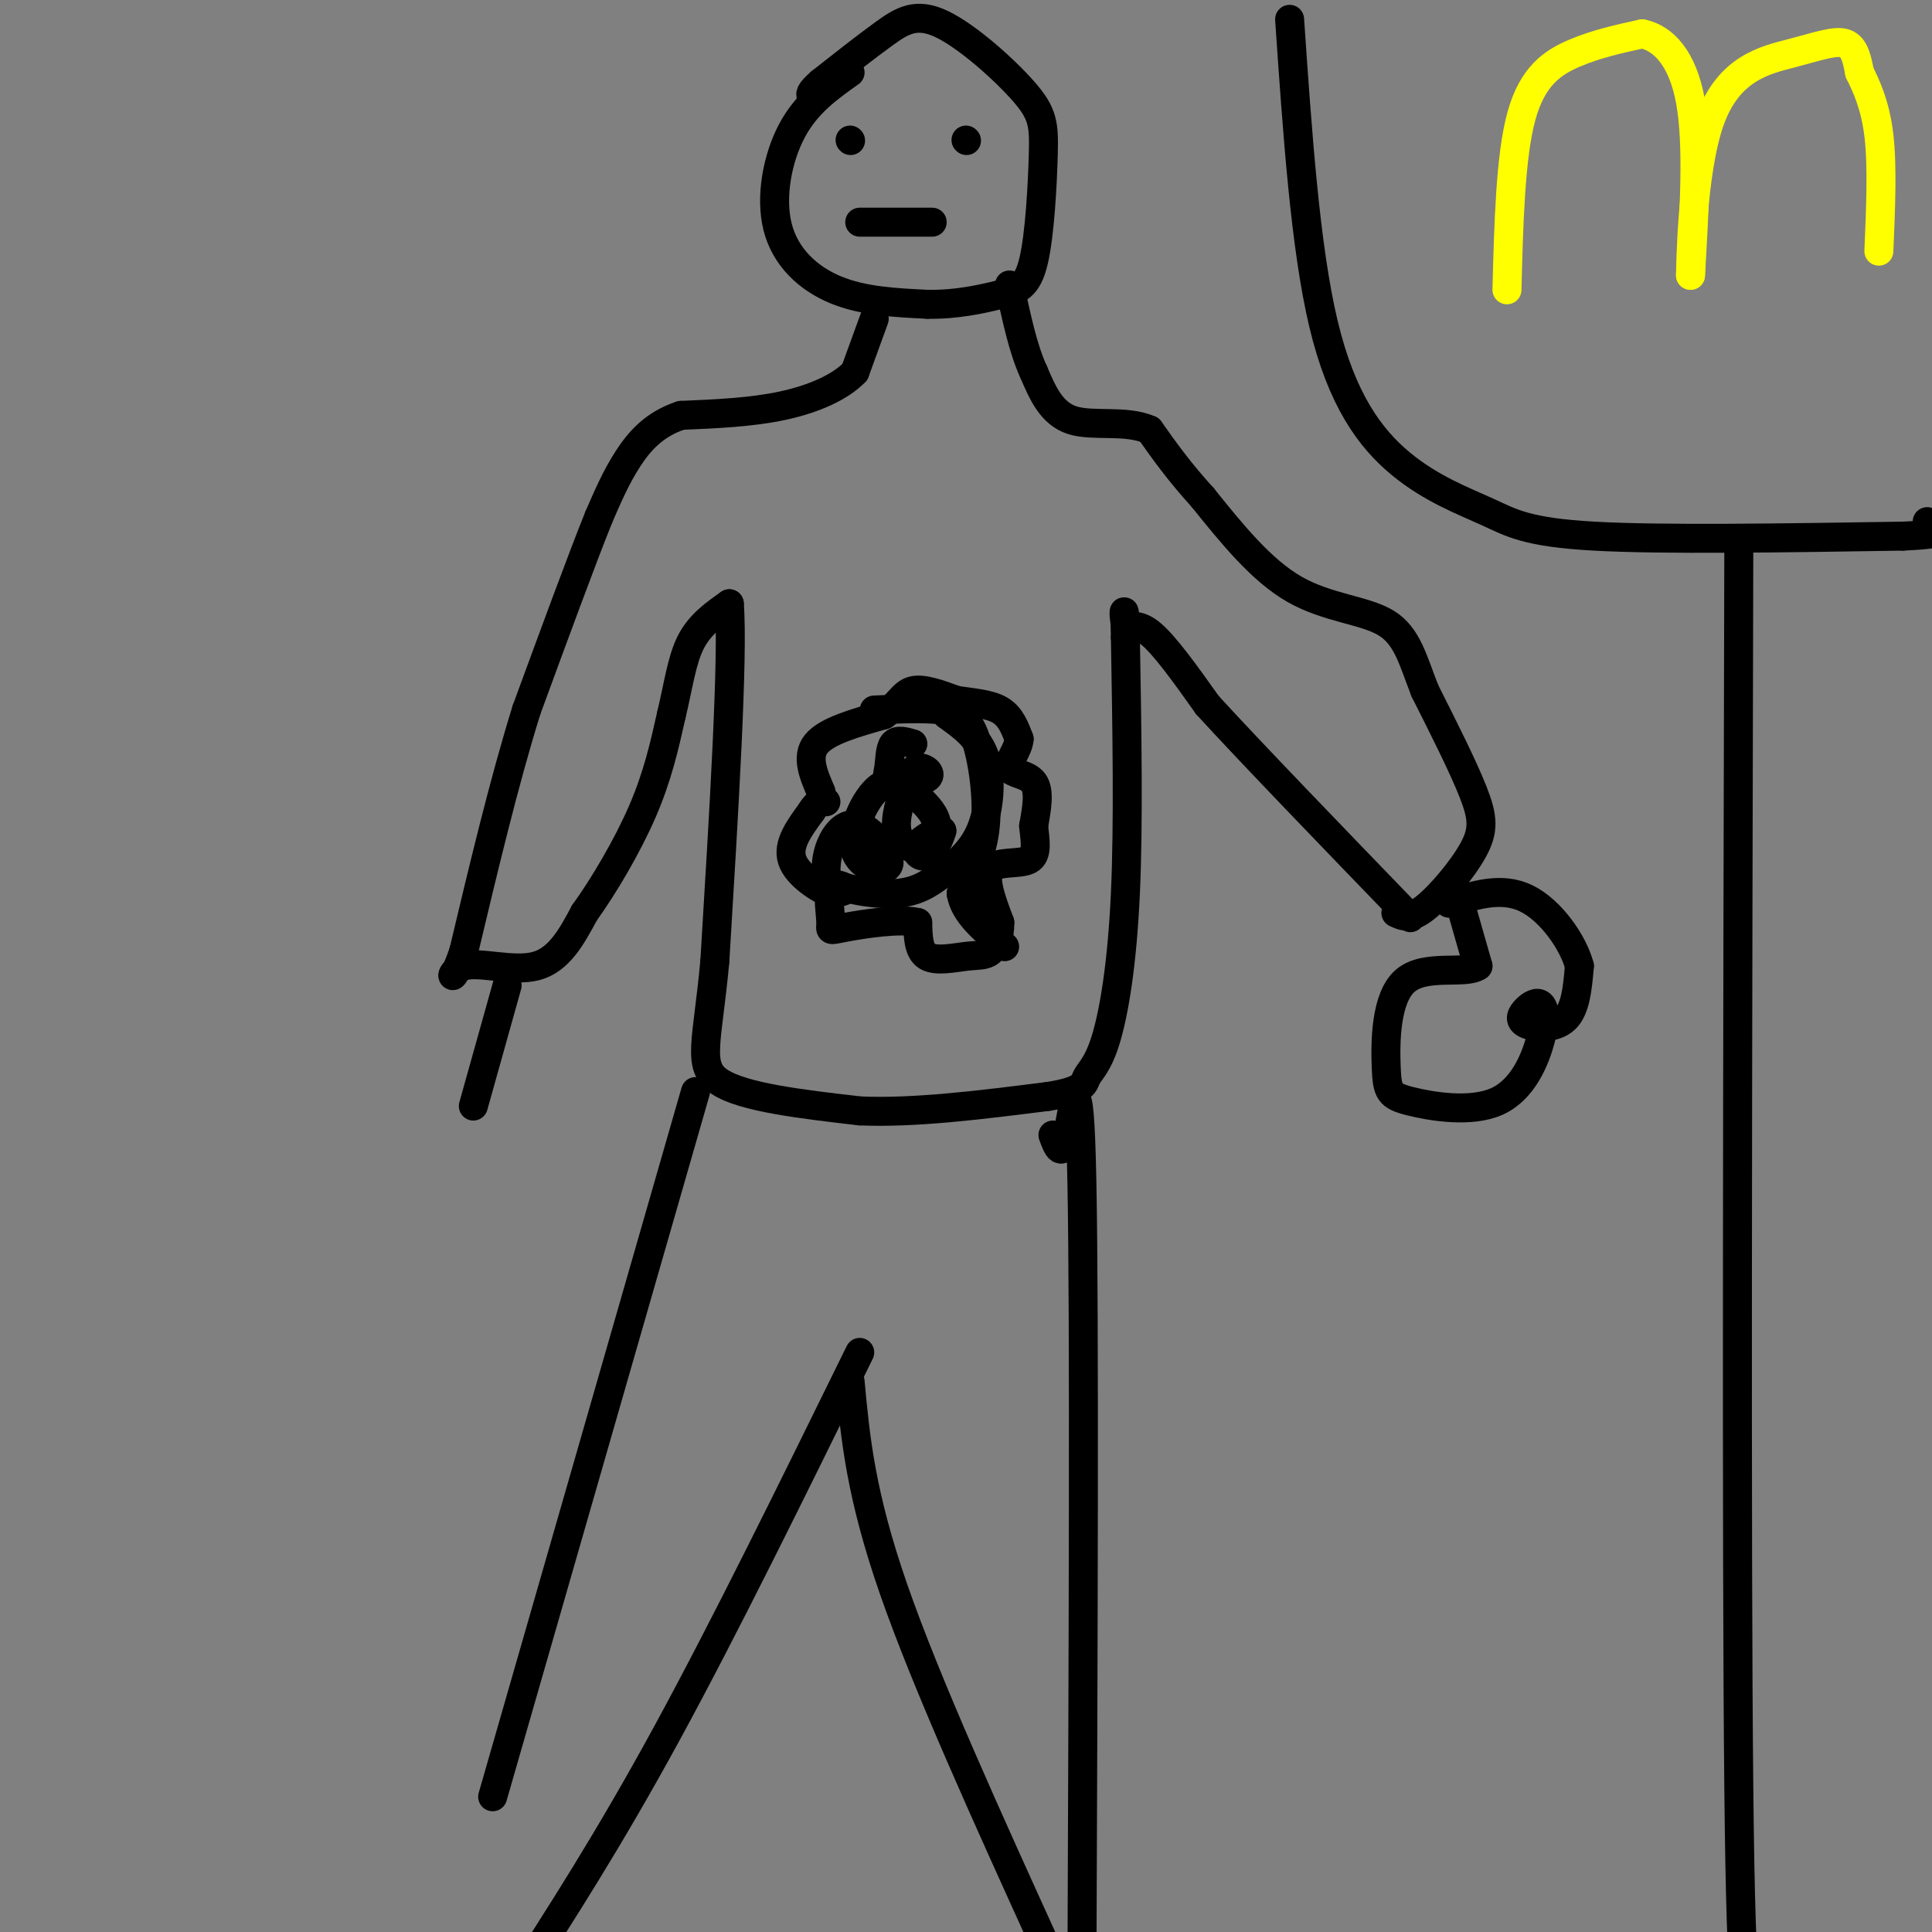 <svg viewBox='0 0 400 400' version='1.1' xmlns='http://www.w3.org/2000/svg' xmlns:xlink='http://www.w3.org/1999/xlink'><rect x="0" y="0" width="400" height="400" fill="#808080" stroke="none"/><g fill='none' stroke='rgb(0,0,0)' stroke-width='6' stroke-linecap='round' stroke-linejoin='round'><path d='M176,15c-4.488,3.179 -8.976,6.357 -12,12c-3.024,5.643 -4.583,13.750 -3,20c1.583,6.250 6.310,10.643 12,13c5.690,2.357 12.345,2.679 19,3'/><path d='M192,63c5.945,0.118 11.307,-1.085 15,-2c3.693,-0.915 5.716,-1.540 7,-7c1.284,-5.460 1.830,-15.753 2,-22c0.170,-6.247 -0.037,-8.448 -4,-13c-3.963,-4.552 -11.682,-11.456 -17,-14c-5.318,-2.544 -8.234,-0.727 -12,2c-3.766,2.727 -8.383,6.363 -13,10'/><path d='M170,17c-2.500,2.167 -2.250,2.583 -2,3'/><path d='M181,66c0.000,0.000 -4.000,11.000 -4,11'/><path d='M177,77c-3.022,3.178 -8.578,5.622 -15,7c-6.422,1.378 -13.711,1.689 -21,2'/><path d='M141,86c-5.444,1.778 -8.556,5.222 -11,9c-2.444,3.778 -4.222,7.889 -6,12'/><path d='M124,107c-3.500,8.667 -9.250,24.333 -15,40'/><path d='M109,147c-4.667,15.000 -8.833,32.500 -13,50'/><path d='M96,197c-2.786,8.286 -3.250,4.000 0,3c3.250,-1.000 10.214,1.286 15,0c4.786,-1.286 7.393,-6.143 10,-11'/><path d='M121,189c3.956,-5.489 8.844,-13.711 12,-21c3.156,-7.289 4.578,-13.644 6,-20'/><path d='M139,148c1.467,-6.089 2.133,-11.311 4,-15c1.867,-3.689 4.933,-5.844 8,-8'/><path d='M151,125c0.833,11.000 -1.083,42.500 -3,74'/><path d='M148,199c-1.533,16.800 -3.867,21.800 1,25c4.867,3.200 16.933,4.600 29,6'/><path d='M178,230c11.333,0.500 25.167,-1.250 39,-3'/><path d='M217,227c7.667,-1.195 7.333,-2.681 8,-4c0.667,-1.319 2.333,-2.470 4,-8c1.667,-5.530 3.333,-15.437 4,-30c0.667,-14.563 0.333,-33.781 0,-53'/><path d='M233,132c-0.155,-8.821 -0.542,-4.375 0,-3c0.542,1.375 2.012,-0.321 5,2c2.988,2.321 7.494,8.661 12,15'/><path d='M250,146c9.000,9.833 25.500,26.917 42,44'/><path d='M289,189c1.464,0.702 2.929,1.405 6,-1c3.071,-2.405 7.750,-7.917 10,-12c2.250,-4.083 2.071,-6.738 0,-12c-2.071,-5.262 -6.036,-13.131 -10,-21'/><path d='M295,143c-2.452,-6.226 -3.583,-11.292 -8,-14c-4.417,-2.708 -12.119,-3.060 -19,-7c-6.881,-3.940 -12.940,-11.470 -19,-19'/><path d='M249,103c-5.000,-5.500 -8.000,-9.750 -11,-14'/><path d='M238,89c-4.911,-2.178 -11.689,-0.622 -16,-2c-4.311,-1.378 -6.156,-5.689 -8,-10'/><path d='M214,77c-2.167,-4.667 -3.583,-11.333 -5,-18'/><path d='M170,164c-1.583,-3.667 -3.167,-7.333 -1,-10c2.167,-2.667 8.083,-4.333 14,-6'/><path d='M183,148c3.111,-2.133 3.889,-4.467 6,-5c2.111,-0.533 5.556,0.733 9,2'/><path d='M198,145c3.222,0.489 6.778,0.711 9,2c2.222,1.289 3.111,3.644 4,6'/><path d='M211,153c-0.131,2.214 -2.458,4.750 -2,6c0.458,1.250 3.702,1.214 5,3c1.298,1.786 0.649,5.393 0,9'/><path d='M214,171c0.274,2.988 0.958,5.958 -1,7c-1.958,1.042 -6.560,0.155 -8,2c-1.440,1.845 0.280,6.423 2,11'/><path d='M207,191c0.038,3.022 -0.866,5.078 -2,6c-1.134,0.922 -2.498,0.710 -5,1c-2.502,0.290 -6.144,1.083 -8,0c-1.856,-1.083 -1.928,-4.041 -2,-7'/><path d='M190,191c-3.540,-0.909 -11.391,0.320 -15,1c-3.609,0.680 -2.978,0.811 -3,-1c-0.022,-1.811 -0.698,-5.565 0,-7c0.698,-1.435 2.771,-0.553 3,0c0.229,0.553 -1.385,0.776 -3,1'/><path d='M172,185c-2.422,-0.956 -6.978,-3.844 -8,-7c-1.022,-3.156 1.489,-6.578 4,-10'/><path d='M168,168c1.167,-2.000 2.083,-2.000 3,-2'/><path d='M144,226c0.000,0.000 -42.000,146.000 -42,146'/><path d='M178,280c-14.000,28.500 -28.000,57.000 -40,79c-12.000,22.000 -22.000,37.500 -32,53'/><path d='M176,286c1.083,11.667 2.167,23.333 9,43c6.833,19.667 19.417,47.333 32,75'/><path d='M218,235c0.933,2.533 1.867,5.067 3,0c1.133,-5.067 2.467,-17.733 3,10c0.533,27.733 0.267,95.867 0,164'/></g>
<g fill='none' stroke='rgb(255,255,0)' stroke-width='6' stroke-linecap='round' stroke-linejoin='round'><path d='M312,60c0.356,-13.844 0.711,-27.689 3,-36c2.289,-8.311 6.511,-11.089 11,-13c4.489,-1.911 9.244,-2.956 14,-4'/><path d='M340,7c4.400,0.889 8.400,5.111 10,14c1.600,8.889 0.800,22.444 0,36'/><path d='M350,57c0.041,-0.880 0.145,-21.081 4,-32c3.855,-10.919 11.461,-12.555 17,-14c5.539,-1.445 9.011,-2.699 11,-2c1.989,0.699 2.494,3.349 3,6'/><path d='M385,15c1.356,2.756 3.244,6.644 4,13c0.756,6.356 0.378,15.178 0,24'/></g>
<g fill='none' stroke='rgb(0,0,0)' stroke-width='6' stroke-linecap='round' stroke-linejoin='round'><path d='M267,4c1.619,23.606 3.238,47.212 7,63c3.762,15.788 9.668,23.758 16,29c6.332,5.242 13.089,7.758 18,10c4.911,2.242 7.974,4.212 22,5c14.026,0.788 39.013,0.394 64,0'/><path d='M394,111c11.500,-0.500 8.250,-1.750 5,-3'/><path d='M360,114c-0.250,103.417 -0.500,206.833 0,256c0.500,49.167 1.750,44.083 3,39'/><path d='M176,29c0.000,0.000 0.100,0.100 0.1,0.1'/><path d='M200,29c0.000,0.000 0.100,0.100 0.1,0.1'/><path d='M178,46c0.000,0.000 15.000,0.000 15,0'/><path d='M189,154c-1.607,-0.473 -3.214,-0.946 -4,0c-0.786,0.946 -0.752,3.312 -1,5c-0.248,1.688 -0.780,2.699 1,3c1.780,0.301 5.870,-0.109 7,-1c1.130,-0.891 -0.700,-2.264 -2,-2c-1.300,0.264 -2.070,2.163 -3,5c-0.930,2.837 -2.020,6.610 -1,9c1.020,2.390 4.148,3.397 6,3c1.852,-0.397 2.426,-2.199 3,-4'/><path d='M195,172c-0.747,-0.138 -4.114,1.517 -5,3c-0.886,1.483 0.710,2.795 2,2c1.290,-0.795 2.275,-3.697 2,-6c-0.275,-2.303 -1.811,-4.009 -4,-6c-2.189,-1.991 -5.031,-4.268 -8,-2c-2.969,2.268 -6.063,9.080 -5,13c1.063,3.920 6.285,4.948 7,3c0.715,-1.948 -3.077,-6.871 -6,-8c-2.923,-1.129 -4.978,1.534 -6,4c-1.022,2.466 -1.011,4.733 -1,7'/><path d='M171,182c2.528,1.915 9.349,3.204 14,3c4.651,-0.204 7.133,-1.900 10,-4c2.867,-2.100 6.118,-4.604 8,-9c1.882,-4.396 2.395,-10.685 1,-15c-1.395,-4.315 -4.697,-6.658 -8,-9'/><path d='M181,147c5.214,-0.226 10.429,-0.452 14,0c3.571,0.452 5.500,1.583 7,6c1.500,4.417 2.571,12.119 2,18c-0.571,5.881 -2.786,9.940 -5,14'/><path d='M199,185c0.667,4.167 4.833,7.583 9,11'/><path d='M105,204c0.000,0.000 -7.000,25.000 -7,25'/><path d='M302,186c0.000,0.000 4.000,14.000 4,14'/><path d='M306,200c-2.523,1.854 -10.830,-0.512 -15,3c-4.170,3.512 -4.205,12.901 -4,18c0.205,5.099 0.648,5.907 5,7c4.352,1.093 12.613,2.471 18,0c5.387,-2.471 7.902,-8.791 9,-13c1.098,-4.209 0.780,-6.307 0,-7c-0.780,-0.693 -2.024,0.021 -3,1c-0.976,0.979 -1.686,2.225 0,3c1.686,0.775 5.767,1.079 8,-1c2.233,-2.079 2.616,-6.539 3,-11'/><path d='M327,200c-1.267,-4.867 -5.933,-11.533 -11,-14c-5.067,-2.467 -10.533,-0.733 -16,1'/></g>
</svg>